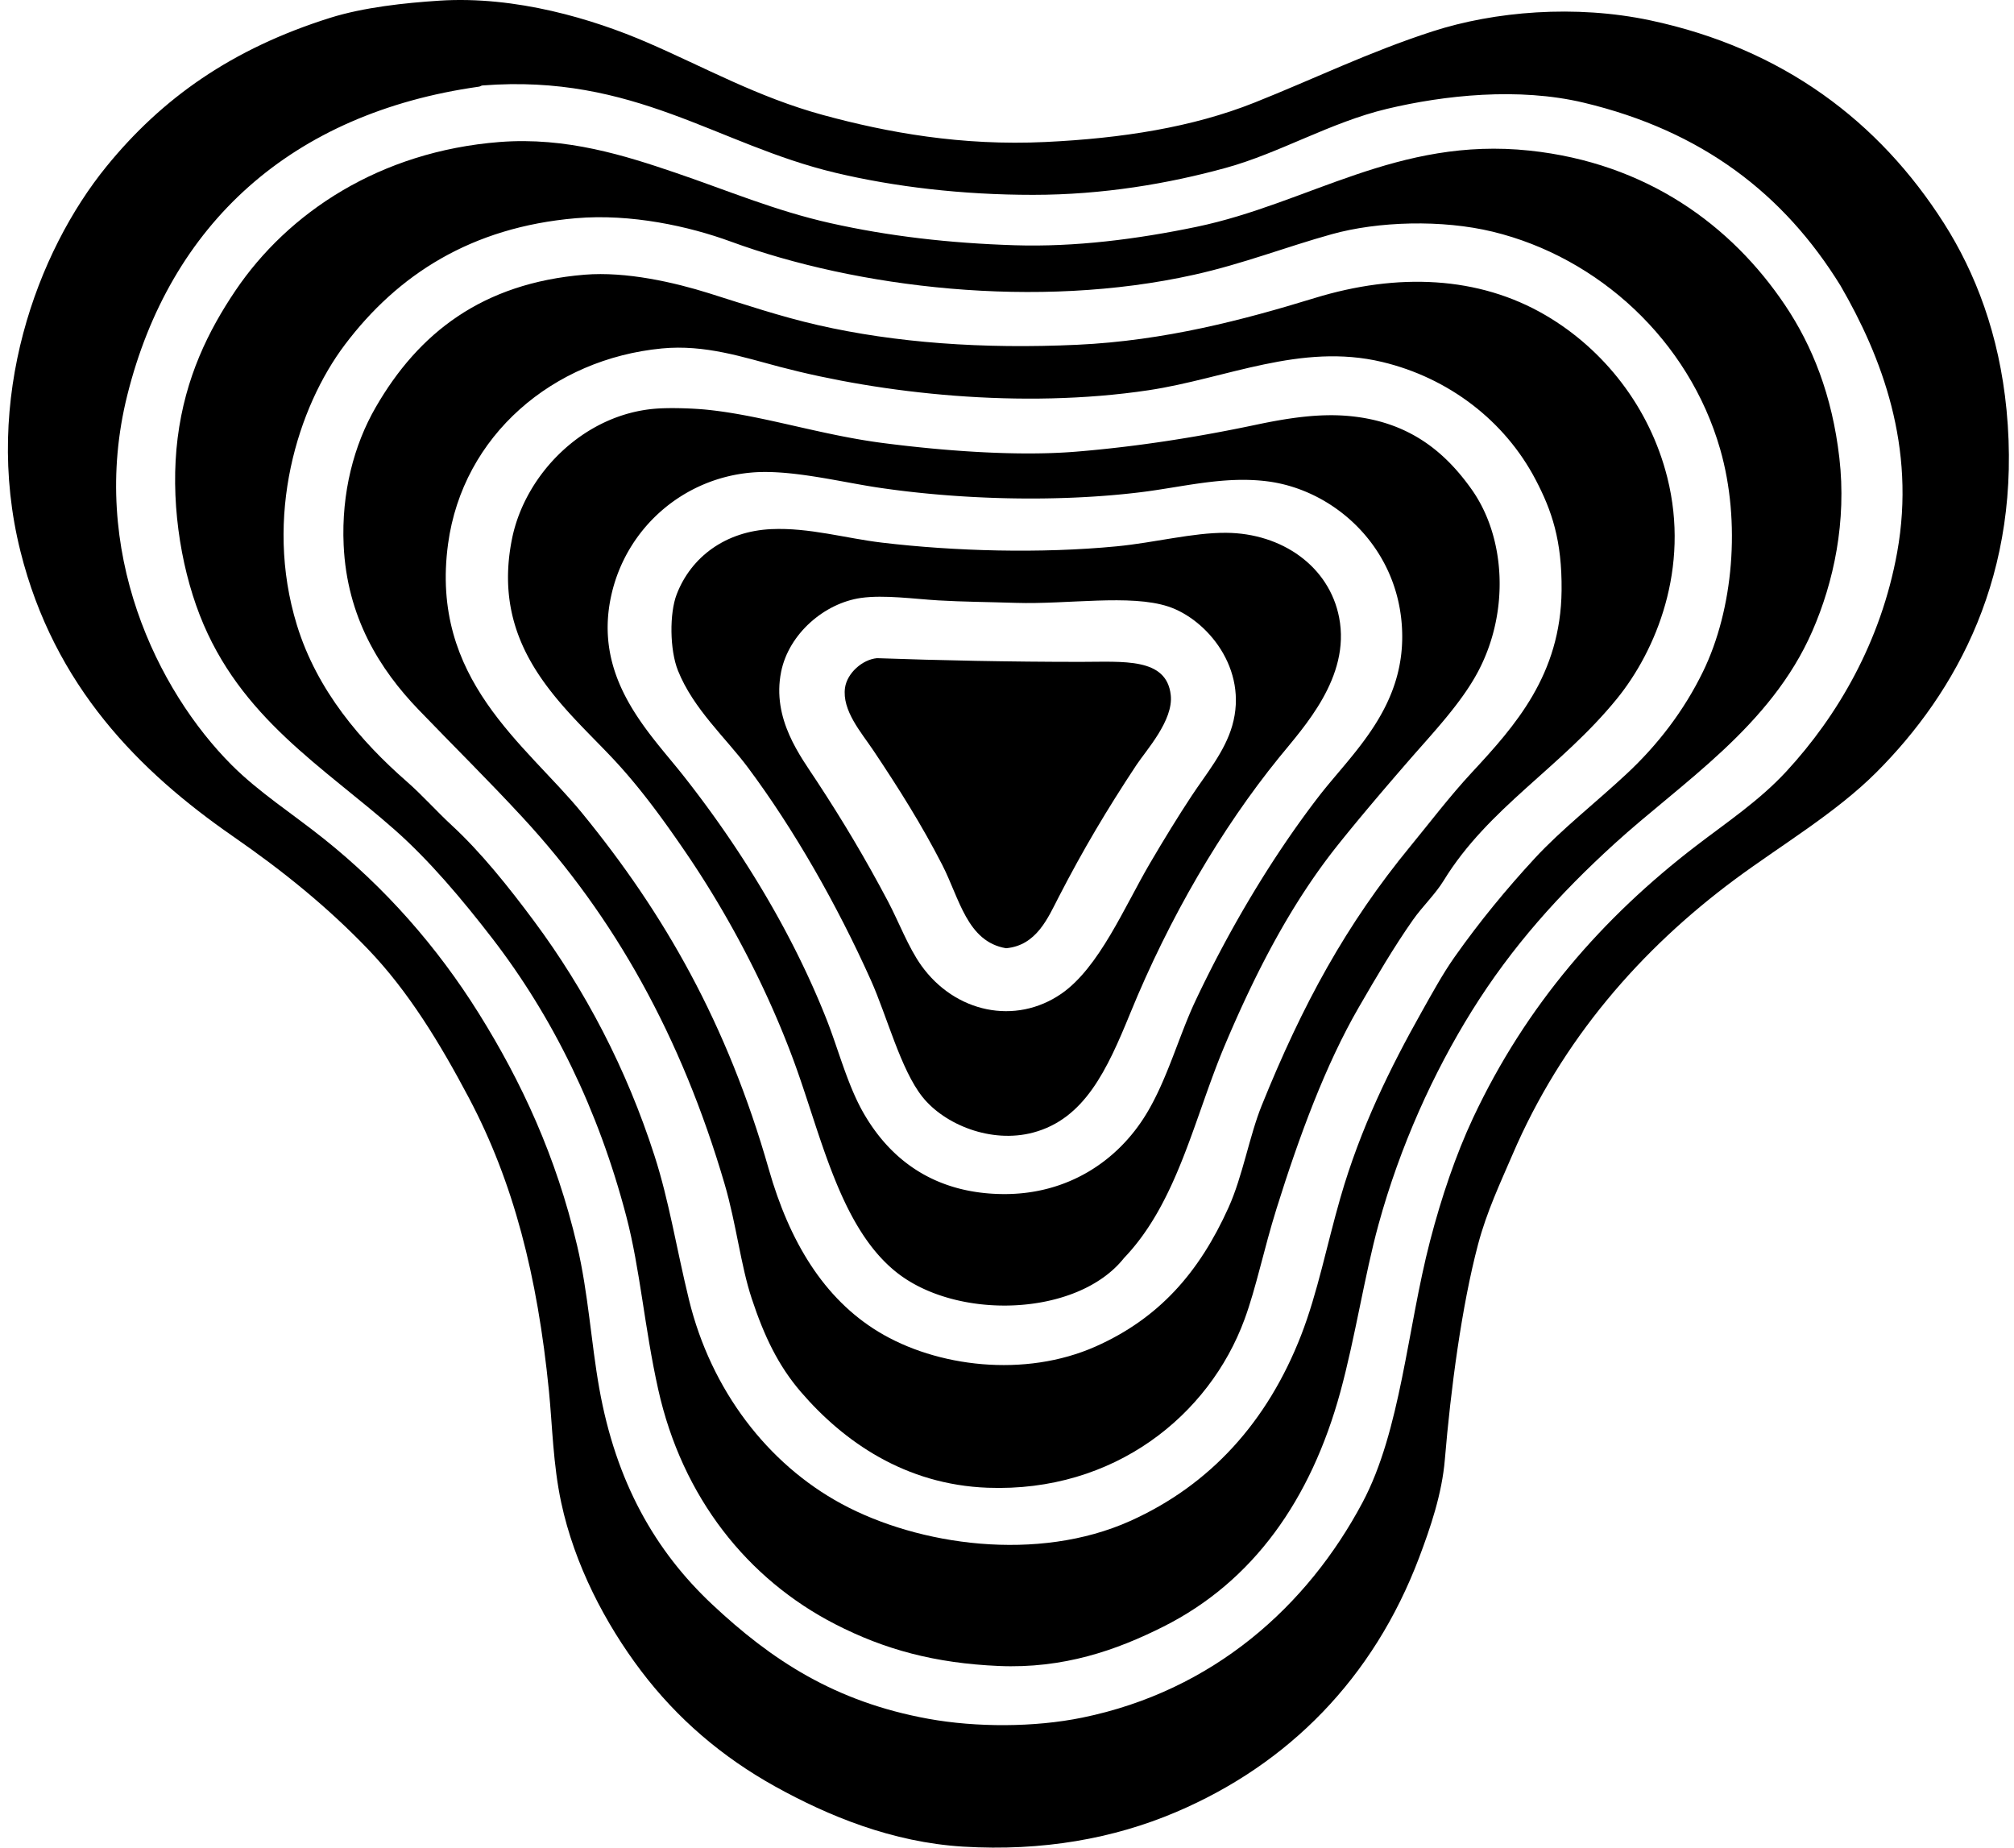 <svg xmlns="http://www.w3.org/2000/svg" width="218" height="200" fill="none" viewBox="0 0 218 200">
  <path fill="#000" fill-rule="evenodd" d="M47.567.071c8.27-.53 16.623 1.99 22.484 4.525 6.222 2.688 11.944 5.915 19.025 7.851 7.014 1.913 15.022 3.354 24.08 2.924 8.301-.394 15.922-1.593 22.615-4.257 6.414-2.551 12.383-5.48 19.289-7.717 6.719-2.173 15.46-2.909 23.55-1.197 14.414 3.055 24.818 10.996 31.797 21.951 3.428 5.387 5.992 12.054 6.785 20.221 1.719 17.766-5.434 30.574-14.103 39.244-4.397 4.396-10.381 7.925-15.3 11.575-10.173 7.552-18.736 17.346-24.077 29.799-1.3 3.03-2.78 6.142-3.725 9.712-1.771 6.682-2.96 15.699-3.593 23.282-.312 3.724-1.55 7.349-2.793 10.641-4.94 13.047-14.142 22.36-26.34 27.539-6.71 2.849-14.417 4.247-23.014 3.725-7.68-.469-14.584-3.316-20.355-6.518-5.717-3.174-10.574-7.32-14.5-12.504-3.879-5.125-7.212-11.509-8.646-18.227-.888-4.147-.952-8.304-1.33-12.105-1.246-12.497-3.843-22.569-8.646-31.666-3.154-5.964-6.572-11.572-10.91-16.095-4.37-4.556-9.13-8.427-14.635-12.24C15.12 83.529 5.866 74.304 2.211 59.67c-4.139-16.54 1.84-32.464 9.305-41.64 6.015-7.395 13.58-12.752 24.214-16.098C39.362.792 43.825.311 47.567.072Zm123.859 11.043c-7.045-1.681-15.097-.811-21.287.666-6.126 1.46-11.624 4.786-17.429 6.384-6.242 1.72-13.351 2.927-20.885 2.927-7.663.002-15.001-.865-21.418-2.394C77.593 15.644 68.682 7.97 52.227 9.25c-.163.013-.199.106-.4.134-20.293 2.862-33.423 14.862-38.048 33.392-4.212 16.855 3.29 32.026 11.307 40.044 2.955 2.953 6.523 5.223 9.977 7.982 6.59 5.259 12.232 11.637 16.764 18.893 4.613 7.385 8.374 15.473 10.644 25.141 1.21 5.158 1.51 10.466 2.394 15.433 1.81 10.173 6.051 17.614 12.24 23.416 6.38 5.98 13.235 10.528 23.415 12.373 5.148.93 11.439.93 16.628-.133 14.188-2.906 24.373-12.08 30.332-23.282 4.149-7.8 4.839-18.803 7.318-28.337 1.22-4.69 2.793-9.334 4.656-13.306 5.748-12.241 14.07-21.709 24.08-29.4 3.341-2.566 6.896-4.919 9.843-8.116 5.547-6.012 10.226-14.036 11.974-23.678 2.072-11.441-1.691-21.217-6.121-28.87-6.141-9.959-15.004-16.77-27.804-19.822Z" clip-rule="evenodd"/>
  <path fill="#000" fill-rule="evenodd" d="M54.087 15.371c7.227-.566 13.613 1.485 19.024 3.326 5.557 1.887 10.772 4.11 16.764 5.454 6.314 1.413 12.837 2.17 19.954 2.396 6.556.206 13.248-.656 19.689-1.994 12.126-2.528 21.778-9.766 36.054-8.25 12.623 1.341 21.835 8.052 27.67 16.765 2.917 4.352 5.074 9.711 5.854 16.494.792 6.877-.59 13.405-2.927 18.759-4.52 10.358-14.152 16.389-21.418 23.014-5.923 5.398-11.058 11.068-15.434 18.093-4.142 6.651-7.768 14.602-10.111 23.148-1.495 5.446-2.517 12.211-4.123 18.093-3.182 11.647-9.426 20.519-19.159 25.407-5.086 2.559-10.823 4.564-17.827 4.258-6.865-.301-12.314-1.758-17.694-4.523-9.485-4.877-16.553-13.714-19.156-25.41-1.495-6.711-1.95-13.007-3.46-18.757-3.018-11.516-7.935-21.544-14.501-30.069-3.274-4.245-6.798-8.42-10.51-11.707-7.73-6.842-16.818-12.142-21.153-23.282-2.17-5.578-3.2-12.73-2.396-19.156.826-6.607 3.361-11.675 6.252-15.964 5.694-8.435 15.611-15.078 28.608-16.095ZM37.325 37.32c-5.071 6.723-8.809 18.548-5.19 30.332 2.188 7.127 6.979 12.64 11.84 16.898 1.767 1.544 3.25 3.243 4.925 4.788 3.148 2.906 6.139 6.643 8.914 10.378 5.526 7.442 9.994 15.946 13.037 25.408 1.586 4.929 2.347 9.915 3.725 15.565 2.39 9.797 8.525 17.768 16.496 22.085 8.386 4.543 21.274 6.35 31.264 1.864 8.695-3.908 14.865-10.77 18.494-20.09 1.794-4.613 2.783-9.782 4.258-14.899 2.177-7.565 5.418-14.108 8.78-20.09 1.153-2.051 2.298-4.154 3.593-5.987 2.705-3.833 5.596-7.338 8.646-10.644 2.901-3.145 6.551-5.981 9.98-9.178 3.32-3.097 6.167-6.775 8.247-11.043 3.279-6.72 4.128-16.195 1.863-24.077-3.392-11.81-13.179-20.77-24.612-23.547-5.504-1.336-12.42-1.127-17.429.268-4.963 1.38-9.609 3.21-14.901 4.388-17.048 3.805-36.55 1.398-50.154-3.59-4.518-1.658-10.809-3.04-16.762-2.528-11.323.968-19.292 6.11-25.014 13.699Z" clip-rule="evenodd"/>
  <path fill="#000" fill-rule="evenodd" d="M63.266 29.736c4.554-.373 9.782.85 13.44 1.995 3.953 1.243 7.765 2.528 11.84 3.462 8.342 1.905 17.807 2.605 28.072 2.126 9.436-.437 17.987-2.695 25.675-5.055 8.989-2.757 17.751-2.389 25.012 1.864 6.28 3.678 11.251 9.93 13.168 17.56 2.477 9.843-1.232 18.754-5.454 23.948-6.08 7.478-13.907 11.776-18.757 19.689-.911 1.485-2.301 2.795-3.325 4.254-2.077 2.963-3.926 6.116-5.853 9.447-3.609 6.237-6.451 13.948-8.914 21.817-1.38 4.412-2.193 8.53-3.46 11.972-3.814 10.389-14.113 18.741-27.804 18.226-8.93-.337-15.586-4.988-20.221-10.375-2.433-2.829-3.97-6.021-5.32-10.114-1.19-3.593-1.661-8.043-2.927-12.373-4.693-16.013-11.954-28.96-21.818-39.642-3.75-4.062-7.436-7.686-11.307-11.71-4.186-4.344-7.761-10.012-8.116-17.827-.258-5.652 1.117-10.839 3.46-14.898 4.633-8.044 11.533-13.452 22.61-14.366ZM48.5 58.871c-1.997 14.698 8.384 21.656 14.502 29.136 8.868 10.841 15.704 22.746 20.221 38.579 2.217 7.768 5.918 13.951 11.841 17.56 6.299 3.837 15.869 5.014 23.547 1.598 6.836-3.045 11.197-7.997 14.368-15.035 1.537-3.402 2.252-7.729 3.591-11.042 4.422-10.95 9.143-19.611 16.098-28.07 2.023-2.46 4.231-5.377 6.651-7.984 4.69-5.05 9.616-10.572 9.711-19.686.057-5.462-1.081-8.693-2.795-11.974-3.362-6.44-9.467-11.064-16.628-12.773-8.824-2.105-16.878 1.8-25.277 3.06-13.742 2.063-28.91.364-39.91-2.527-3.938-1.035-8.1-2.443-12.772-1.995-11.791 1.128-21.55 9.41-23.148 21.153Z" clip-rule="evenodd"/>
  <path fill="#000" fill-rule="evenodd" d="M121.671 136.169c-5.035 6.368-18.17 6.809-24.744 1.462-6.062-4.929-8.062-14.826-11.043-22.882-2.957-7.998-7.117-15.805-11.575-22.353-2.306-3.385-4.659-6.639-7.318-9.578-5.37-5.936-14.033-12.224-11.572-24.479 1.402-7.001 7.734-13.493 15.565-14.103 1.567-.123 4.146-.038 5.722.134 5.997.639 12.138 2.718 18.89 3.588 6.147.798 14.304 1.47 20.888.932 6.693-.548 13.264-1.598 19.557-2.93 3.313-.697 6.711-1.23 9.977-.928 6.348.584 10.309 3.735 13.303 7.982 3.655 5.186 4.092 13.227.664 19.688-1.805 3.403-4.857 6.595-7.452 9.58-2.718 3.13-5.372 6.245-7.717 9.18-5.071 6.355-8.885 13.75-12.239 21.685-3.331 7.892-5.115 16.973-10.906 23.022Zm-55.478-71.84c-2.08 9.053 4.067 14.942 7.717 19.557 6.008 7.599 11.707 16.703 15.565 26.474 1.272 3.22 2.26 7.094 3.992 10.113 3.043 5.305 7.957 8.739 15.166 8.78 6.87.036 12.307-3.516 15.432-8.649 2.275-3.732 3.521-8.419 5.32-12.239 3.781-8.015 8.389-15.686 13.305-22.082 3.668-4.778 9.673-9.861 9.045-18.626-.62-8.674-7.475-14.69-14.633-15.565-4.687-.574-9.094.636-13.704 1.197-9.166 1.117-19.779.777-28.471-.53-4.031-.608-9.557-2.003-13.704-1.596a17.033 17.033 0 0 0-15.03 13.166Z" clip-rule="evenodd"/>
  <path fill="#000" fill-rule="evenodd" d="M83.49 57.275c4.094-.185 8.068 1 11.975 1.462 7.838.932 17.184 1.195 25.408.4 4.162-.402 8.214-1.486 11.84-1.463 6.055.039 11.174 3.64 12.24 9.18 1.243 6.455-3.83 11.85-6.52 15.165-6.234 7.689-11.871 17.326-16.098 27.673-2.502 6.121-4.939 11.426-10.51 12.904-4.55 1.21-9.59-.868-11.974-3.856-2.363-2.968-3.832-8.728-5.585-12.638-3.65-8.145-8.322-16.335-13.303-23.014-2.399-3.218-5.92-6.345-7.583-10.51-.89-2.23-.93-6.186-.131-8.25C74.8 60.3 78.52 57.502 83.49 57.275Zm1.064 15.432c-1.04 5.137 2.12 9.189 3.856 11.843 2.852 4.347 5.258 8.383 7.717 13.037 1.158 2.195 2.19 4.955 3.593 6.919 3.652 5.112 10.188 6.494 15.166 3.058 4.082-2.819 6.821-9.393 9.58-14.103 1.542-2.63 3.076-5.125 4.523-7.318 1.58-2.394 3.575-4.762 4.389-7.583 1.781-6.173-2.757-11.532-6.919-12.906-4.129-1.36-10.899-.219-16.497-.397-3.092-.098-5.779-.113-8.381-.267-2.602-.152-5.85-.623-8.381-.268-3.967.564-7.815 3.884-8.646 7.985Z" clip-rule="evenodd"/>
  <path fill="#000" fill-rule="evenodd" d="M94.928 71.244c6.685.237 14.443.402 22.085.4 4.585 0 9.262-.49 9.712 3.592.304 2.747-2.672 5.99-3.724 7.583-3.187 4.824-5.725 9.087-8.381 14.235-1.192 2.306-2.417 5.292-5.722 5.588-4.224-.708-5.04-5.395-6.919-9.048-2.204-4.29-4.634-8.162-7.452-12.373-1.277-1.91-3.413-4.314-3.058-6.785.23-1.573 1.876-3.05 3.46-3.192Z" clip-rule="evenodd"/>
</svg>

